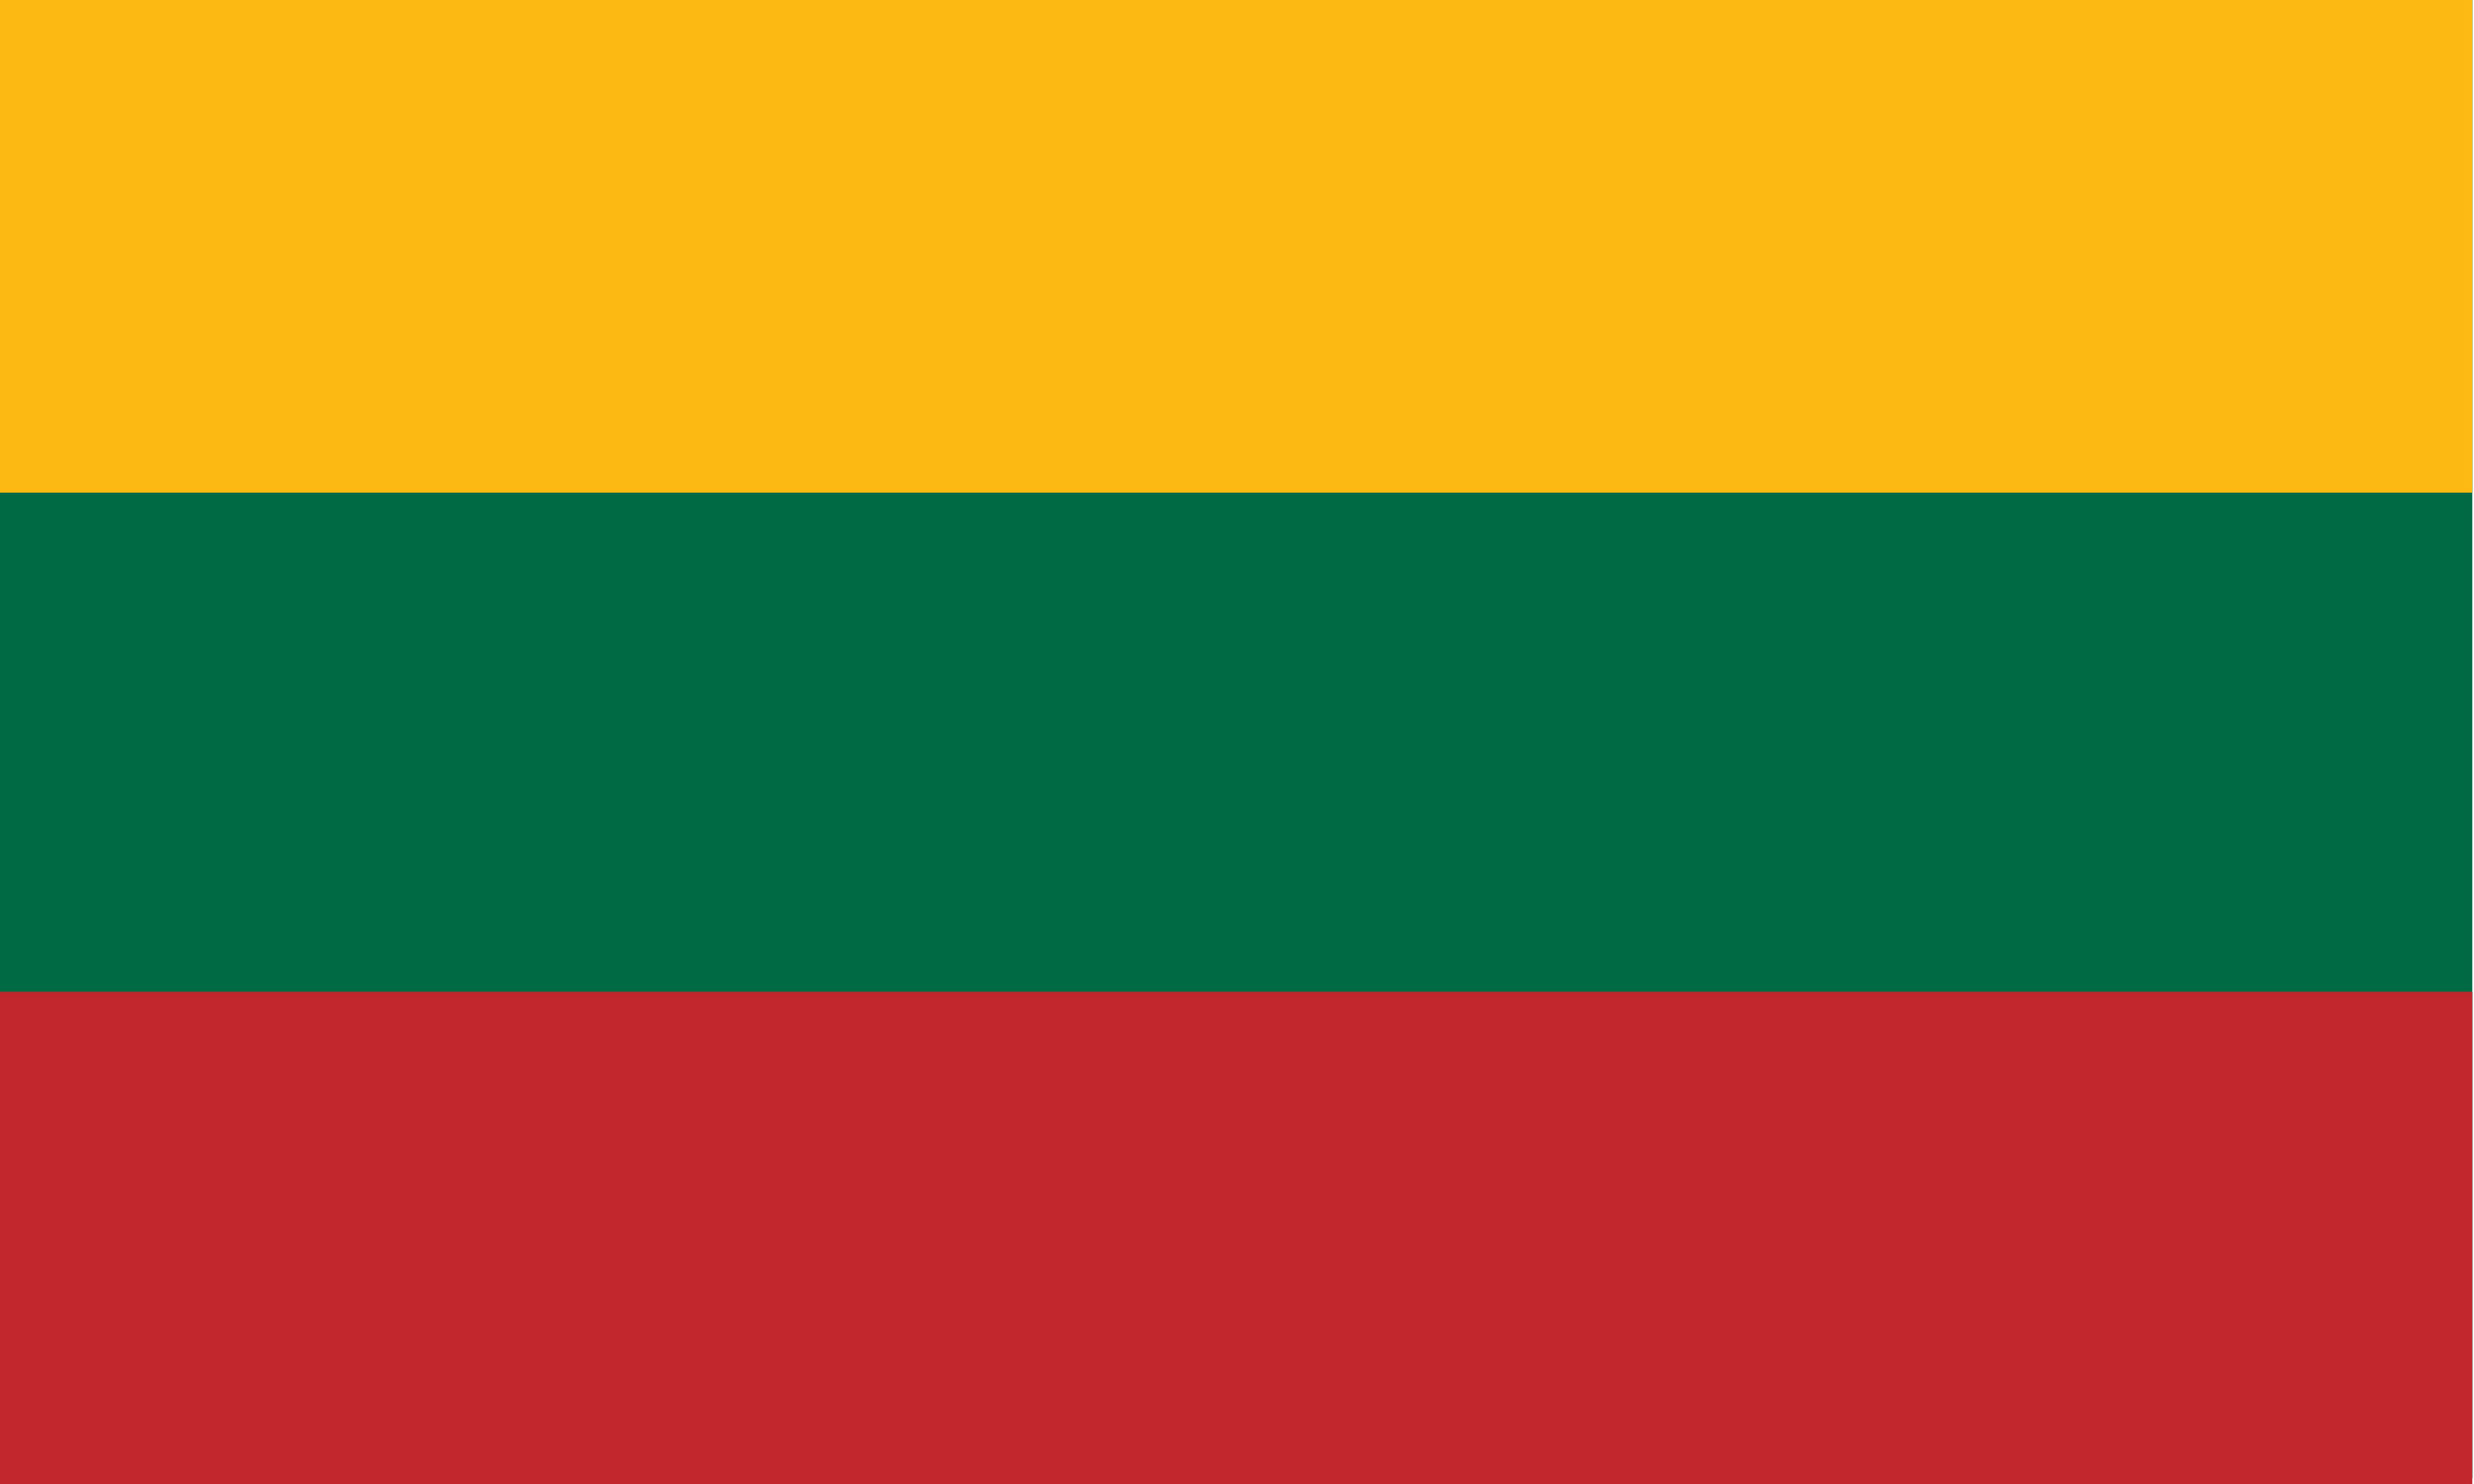 <?xml version="1.0" encoding="utf-8"?>
<!-- Generator: Adobe Illustrator 24.1.2, SVG Export Plug-In . SVG Version: 6.00 Build 0)  -->
<svg version="1.1" id="flag-icons-lt" xmlns="http://www.w3.org/2000/svg" xmlns:xlink="http://www.w3.org/1999/xlink" x="0px"
	 y="0px" viewBox="0 0 800 480" style="enable-background:new 0 0 800 480;" xml:space="preserve">
<style type="text/css">
	.st0{fill-rule:evenodd;clip-rule:evenodd;fill:#006A44;}
	.st1{fill-rule:evenodd;clip-rule:evenodd;fill:#C1272D;}
	.st2{fill-rule:evenodd;clip-rule:evenodd;fill:#FDB913;}
</style>
<g transform="scale(.641 .968)">
	<rect x="0" class="st0" width="1247.2" height="493.9"/>
	<rect x="0" y="331.4" class="st1" width="1247.2" height="164.6"/>
	<path class="st2" d="M0,0h1247.2v164.6H0V0z"/>
</g>
</svg>

